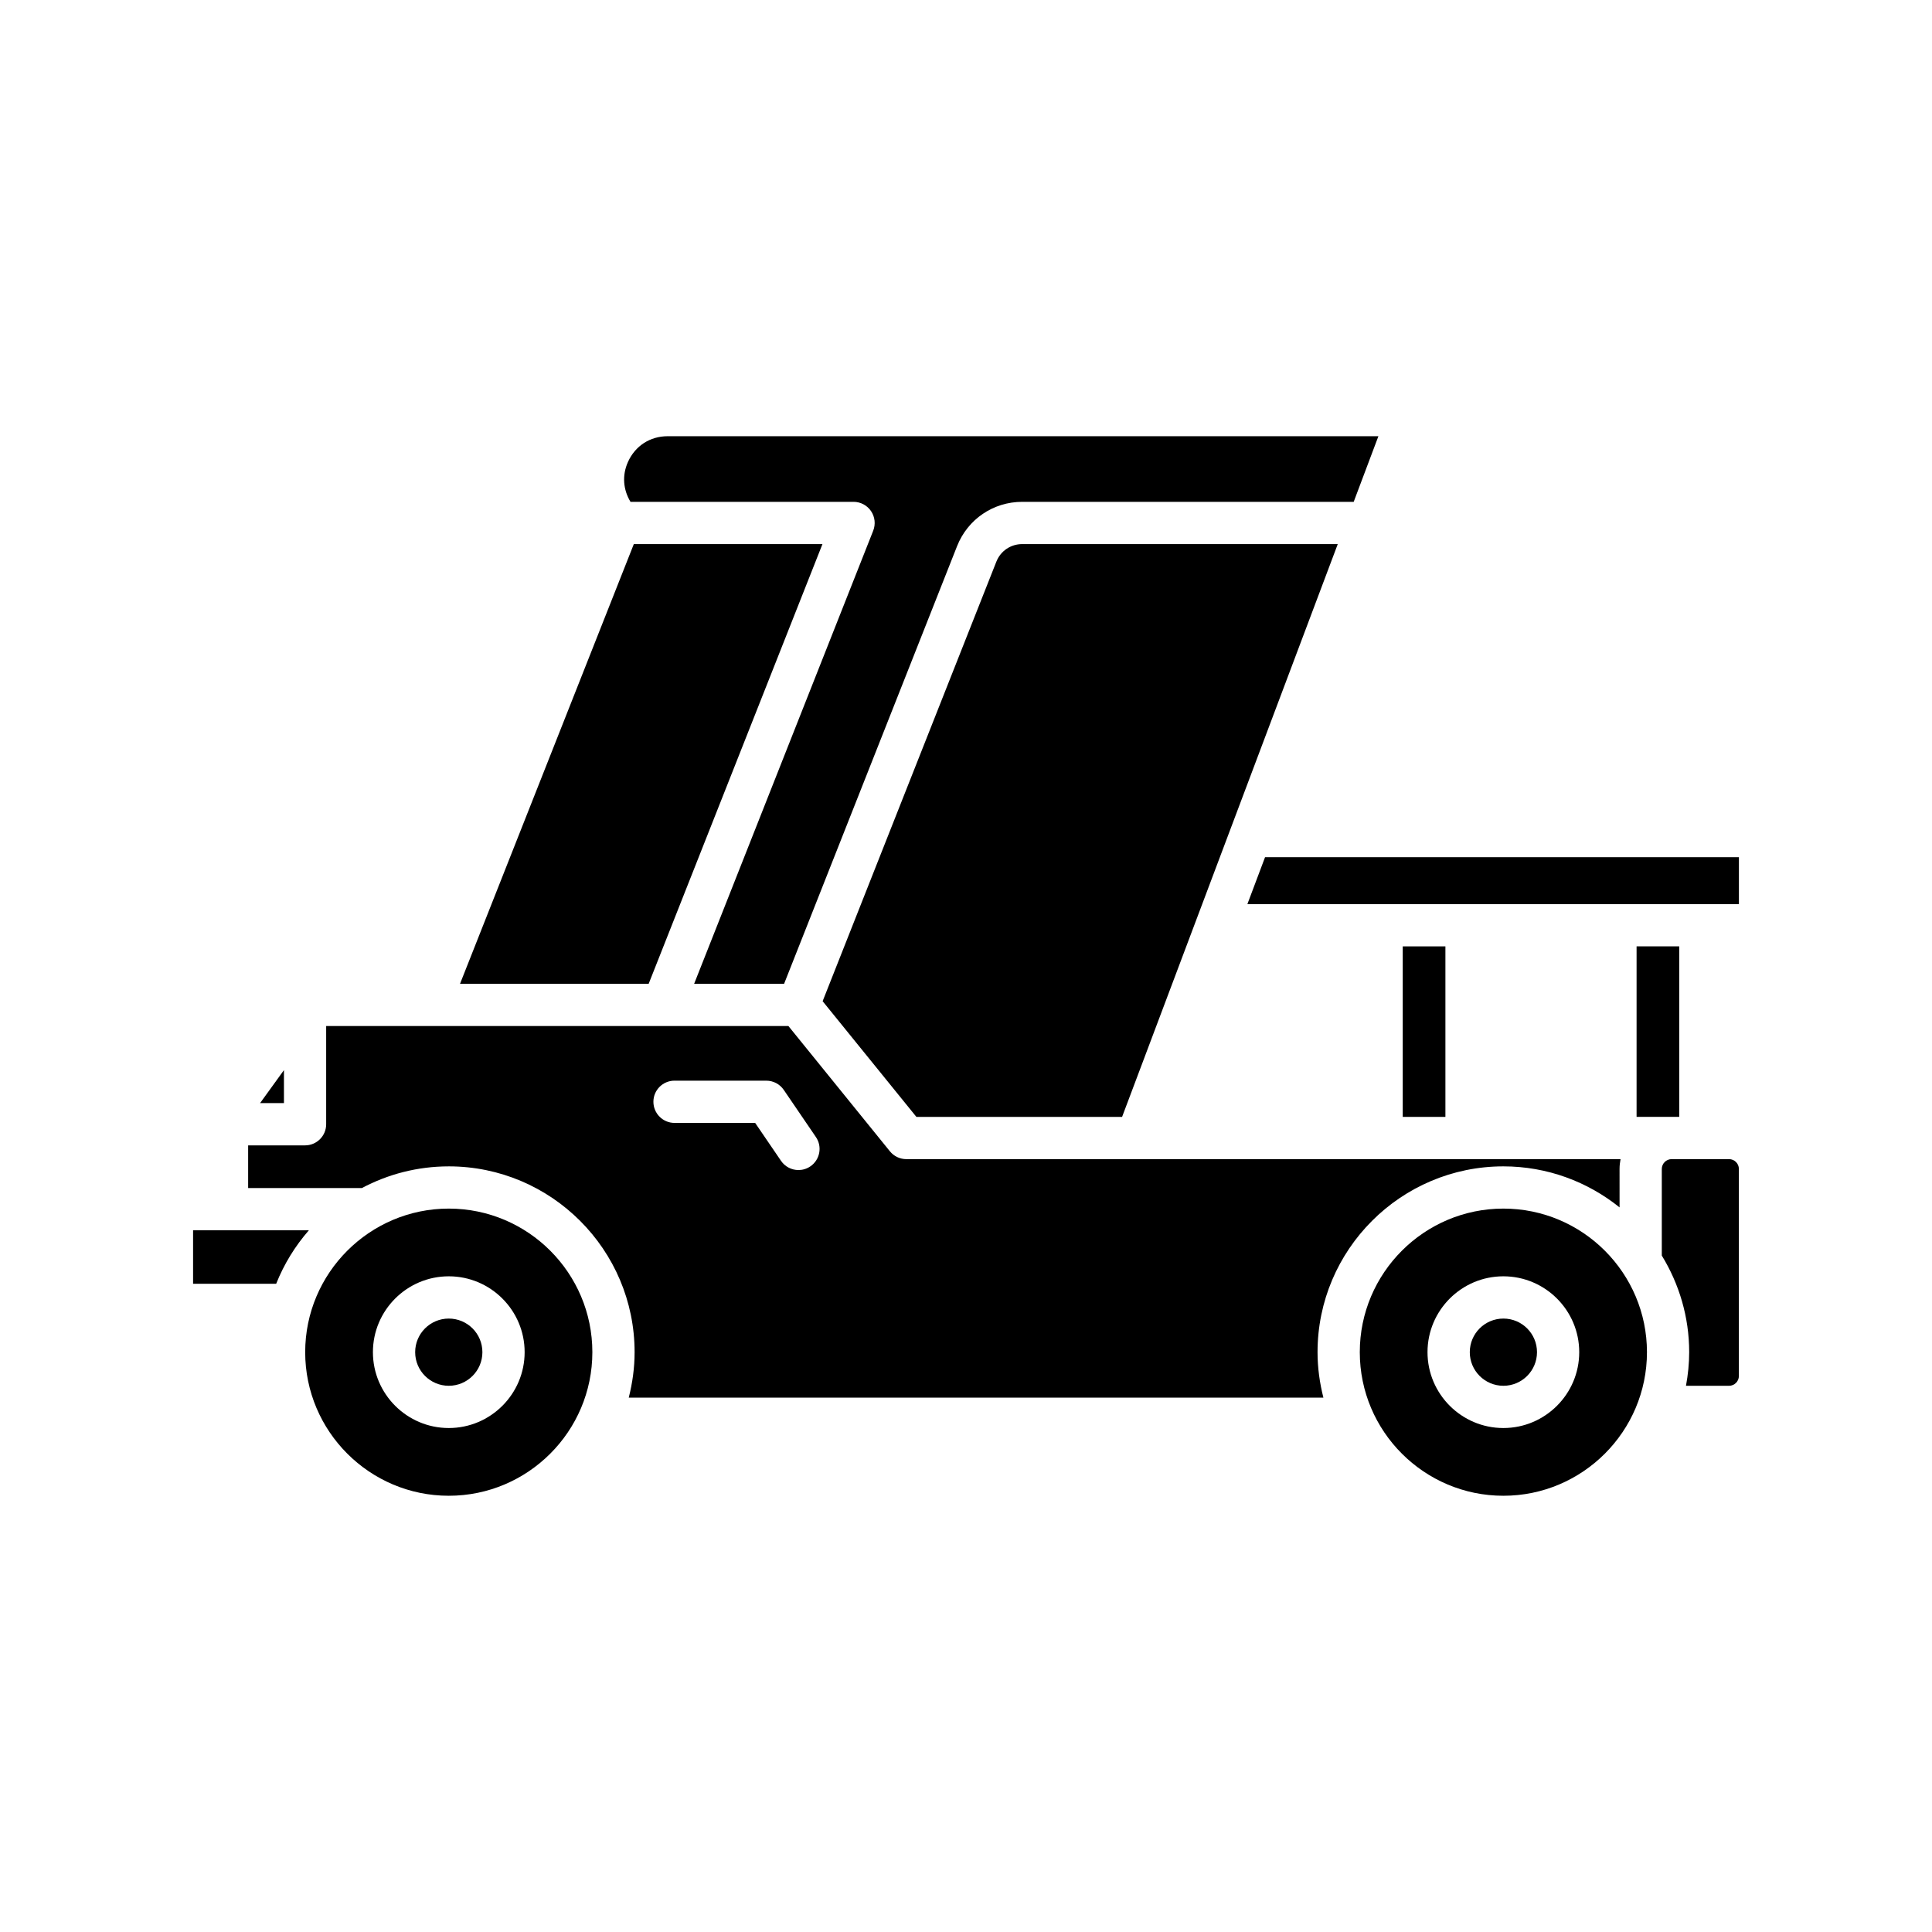 <?xml version="1.0" encoding="UTF-8"?>
<!-- Uploaded to: ICON Repo, www.iconrepo.com, Generator: ICON Repo Mixer Tools -->
<svg fill="#000000" width="800px" height="800px" version="1.1" viewBox="144 144 512 512" xmlns="http://www.w3.org/2000/svg">
 <g>
  <path d="m577.71 439.98h11.305v-45.188h-11.305z"/>
  <path d="m602.21 511.25c1.441 0 2.613-1.168 2.613-2.609v-54.852c0-1.441-1.172-2.609-2.613-2.609h-15.203c-1.441 0-2.613 1.172-2.613 2.609v22.949c4.574 7.473 7.258 16.219 7.258 25.605 0 3.043-0.316 6.012-0.848 8.906z"/>
  <path d="m474.57 383.6h130.26v-12.43h-125.58z"/>
  <path d="m515.74 394.8h11.309v45.188h-11.309z"/>
  <path d="m414.89 288.19c-3.043 0-5.731 1.828-6.844 4.656l-46.039 116.48 24.844 30.66h54.516l57.156-151.8z"/>
  <path d="m370.2 276.99c1.852 0 3.586 0.918 4.629 2.449 1.043 1.535 1.258 3.484 0.578 5.207l-47.449 120.06h23.84l45.84-115.98c2.82-7.129 9.59-11.734 17.258-11.734h87.848l6.547-17.391h-188.33c-4.691 0-8.633 2.555-10.551 6.836-1.598 3.57-1.258 7.356 0.68 10.555z"/>
  <path d="m361.96 288.19h-49.992l-46.055 116.52h49.992z"/>
  <path d="m219.25 427.59-6.324 8.742h6.324z"/>
  <path d="m225.86 470.03h-30.691v14.188h22.02c2.078-5.231 5.027-10.012 8.672-14.188z"/>
  <path d="m271.84 502.34c0 4.918-3.988 8.906-8.91 8.906-4.918 0-8.906-3.988-8.906-8.906 0-4.922 3.988-8.906 8.906-8.906 4.922 0 8.91 3.984 8.91 8.906"/>
  <path d="m262.93 464.29c-20.98 0-38.051 17.07-38.051 38.051s17.07 38.051 38.051 38.051c20.98 0 38.051-17.07 38.051-38.051s-17.066-38.051-38.051-38.051zm0 58.152c-11.082 0-20.102-9.02-20.102-20.102 0-11.086 9.02-20.105 20.102-20.105 11.086 0 20.105 9.02 20.105 20.105 0 11.082-9.016 20.102-20.105 20.102z"/>
  <path d="m551.32 502.34c0 4.918-3.988 8.906-8.906 8.906-4.922 0-8.906-3.988-8.906-8.906 0-4.922 3.984-8.906 8.906-8.906 4.918 0 8.906 3.984 8.906 8.906"/>
  <path d="m542.41 464.29c-20.98 0-38.051 17.07-38.051 38.051s17.07 38.051 38.051 38.051c20.98 0 38.051-17.07 38.051-38.051s-17.07-38.051-38.051-38.051zm0 58.152c-11.086 0-20.105-9.02-20.105-20.102 0-11.086 9.016-20.105 20.105-20.105 11.082 0 20.102 9.02 20.102 20.105 0 11.082-9.02 20.102-20.102 20.102z"/>
  <path d="m262.93 453.1c27.156 0 49.246 22.09 49.246 49.246 0 4.164-0.574 8.184-1.551 12.047h184.09c-0.977-3.863-1.551-7.887-1.551-12.047 0-27.156 22.09-49.246 49.246-49.246 11.648 0 22.352 4.086 30.793 10.871l-0.004-10.18c0-0.895 0.102-1.762 0.266-2.609h-128.2c-0.008 0-0.012 0.004-0.02 0.004-0.004 0-0.012-0.004-0.016-0.004h-61.043c-1.691 0-3.285-0.762-4.348-2.074l-26.902-33.203h-95.238c-0.008 0-0.012 0.004-0.023 0.004 0 0-0.004-0.004-0.008-0.004h-27.227v26.031c0 3.09-2.508 5.598-5.598 5.598h-15.078v11.305h30.156c6.871-3.652 14.699-5.738 23.012-5.738zm59.824-22.711h24.328c1.852 0 3.582 0.914 4.625 2.445l8.516 12.492c1.742 2.555 1.082 6.035-1.473 7.777-0.965 0.66-2.062 0.973-3.144 0.973-1.789 0-3.547-0.855-4.629-2.445l-6.852-10.047h-21.367c-3.09 0-5.598-2.508-5.598-5.598-0.004-3.094 2.504-5.598 5.594-5.598z"/>
 </g>
</svg>
